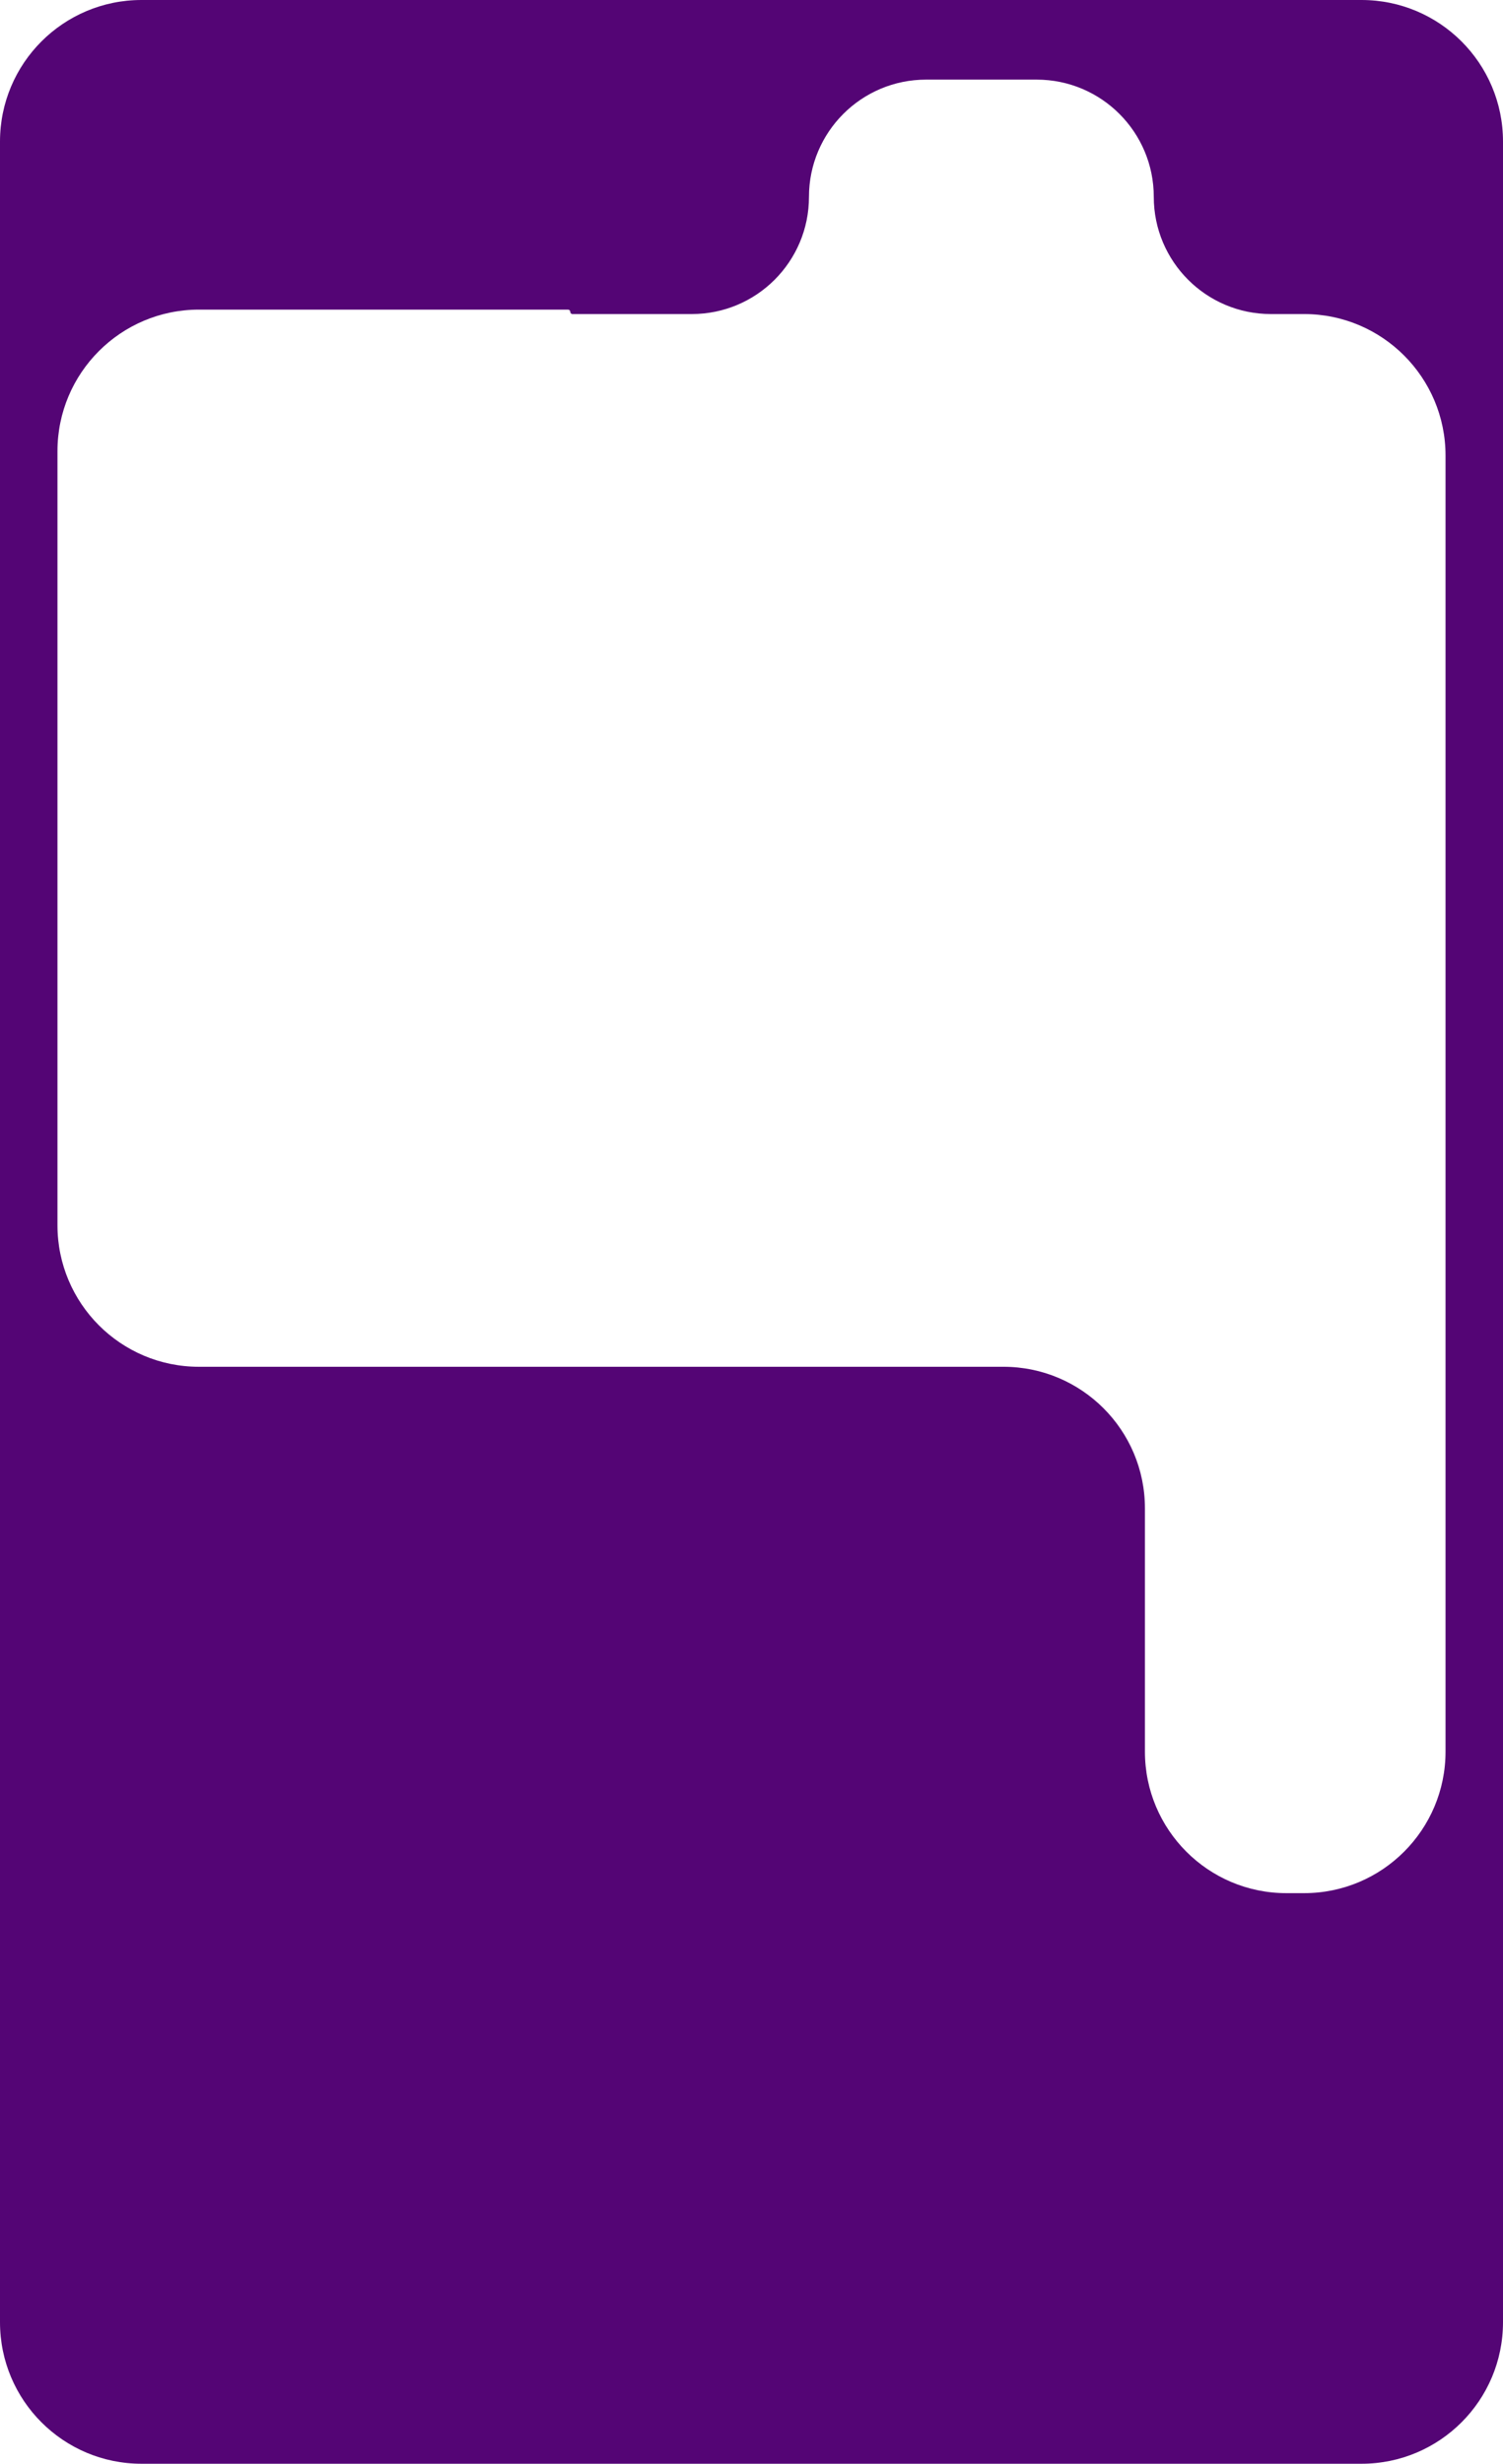<?xml version="1.0" encoding="UTF-8"?> <svg xmlns="http://www.w3.org/2000/svg" width="340" height="557" viewBox="0 0 340 557" fill="none"><path d="M340 525C340 542.673 325.673 557 308 557H32C14.327 557 0 542.673 0 525V32C0 14.327 14.327 0 32 0H308C325.673 0 340 14.327 340 32V525ZM183 44.5C183 59.136 171.136 71 156.5 71H129.5C129.224 71 129 70.776 129 70.5V70.5C129 70.224 128.776 70 128.5 70H45C27.327 70 13 84.327 13 102V277C13 294.673 27.327 309 45 309H227C244.673 309 259 323.327 259 341V396C259 413.673 273.327 428 291 428H295C312.673 428 327 413.673 327 396V103C327 85.327 312.673 71 295 71H287.5C272.864 71 261 59.136 261 44.5V44.5C261 29.864 249.136 18 234.5 18H209.5C194.864 18 183 29.864 183 44.5V44.5Z" fill="#540575"></path></svg> 